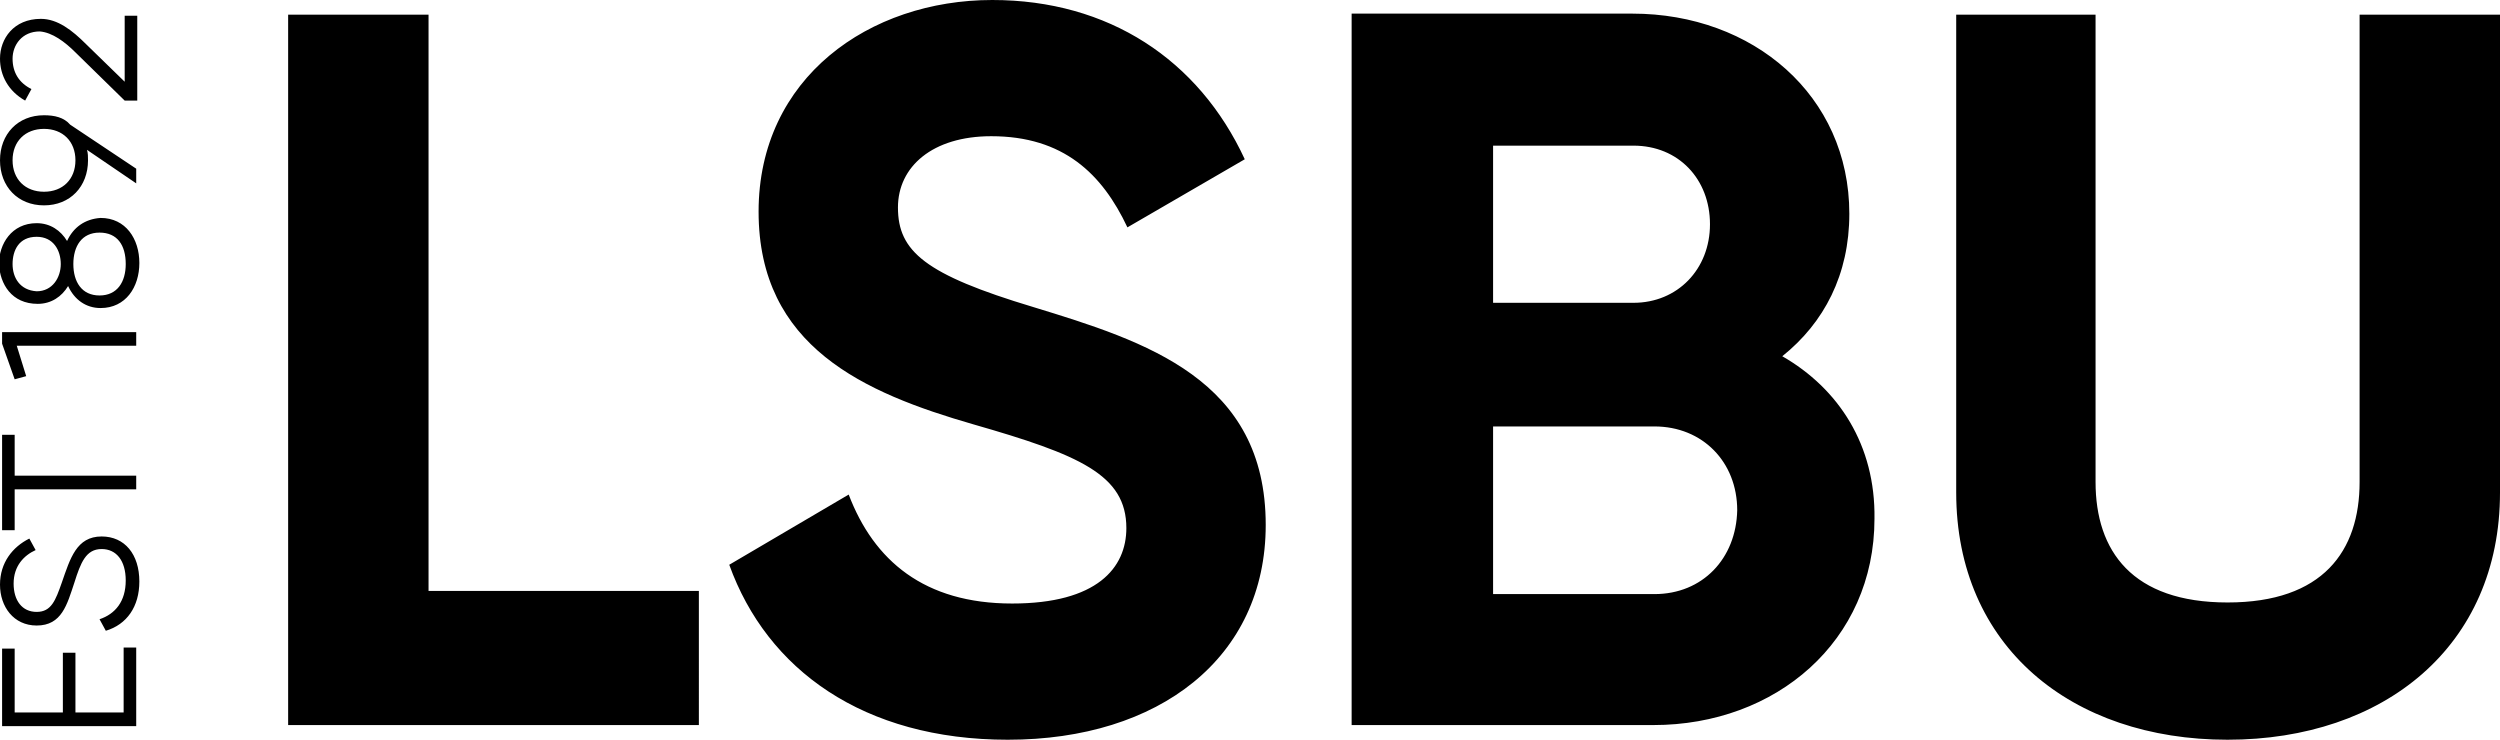 <svg xmlns="http://www.w3.org/2000/svg" width="238.6" height="70.6" overflow="visible"><style>.st0{fill:#000}</style><path class="st0" d="M13.1 9.7V1.5h-1.2v6.3L8.2 4.2C6.9 2.9 5.5 1.8 3.9 1.8 1.3 1.8 0 3.7 0 5.6c0 1.6.8 3.1 2.4 4L3 8.5c-1.2-.6-1.8-1.6-1.8-2.9 0-1.3.9-2.6 2.6-2.6 1.2.1 2.4 1 3.4 2l4.7 4.6h1.2zm-8.9 8.6c-1.8 0-3-1.2-3-3s1.2-3 3-3 3 1.2 3 3-1.2 3-3 3m0-7.3C1.7 11 0 12.8 0 15.3s1.7 4.3 4.2 4.3 4.2-1.8 4.2-4.3c0-.3 0-.7-.1-1l4.7 3.2v-1.4l-6.3-4.2c-.6-.7-1.5-.9-2.5-.9M12 25.2c0 1.7-.8 3-2.5 3S7 26.9 7 25.2s.8-3 2.5-3 2.5 1.2 2.5 3m-10.8 0c0-1.3.6-2.6 2.3-2.6 1.6 0 2.3 1.3 2.3 2.6s-.8 2.6-2.3 2.6c-1.6-.1-2.3-1.3-2.3-2.6M6.4 23c-.6-1-1.6-1.7-2.9-1.7-2.4 0-3.6 2-3.6 3.9C0 27.1 1.1 29 3.6 29c1.3 0 2.3-.7 2.9-1.7.6 1.3 1.7 2.1 3.1 2.1 2.4 0 3.7-2 3.7-4.3s-1.3-4.3-3.7-4.3c-1.5.1-2.6.9-3.2 2.2M.2 32.8l1.2 3.4 1.1-.3-.9-2.9H13v-1.3H.2v1.1zm0 8.6v9.2h1.2v-3.9H13v-1.3H1.4v-3.9H.2zm13.1 14.1c0-2.6-1.4-4.3-3.6-4.3-2.4 0-3 2.1-3.8 4.4-.6 1.7-1 2.8-2.4 2.8s-2.2-1.1-2.2-2.7c0-1.7 1-2.7 2.1-3.2l-.6-1.1c-1.6.8-2.8 2.3-2.8 4.4 0 2.1 1.3 3.9 3.5 3.9 2.4 0 2.9-2 3.6-4.1.6-1.9 1.1-3.2 2.6-3.2 1.4 0 2.3 1.1 2.3 3 0 2-1 3.2-2.5 3.7l.6 1.1c2-.6 3.2-2.3 3.2-4.7M11.9 68H7.2v-5.7H6V68H1.4v-6.1H.2v7.4H13v-7.5h-1.2V68zM40.9 56.4v-55H27.5v67.8h39.2V56.4zM96.2 70.6c14.4 0 24.6-7.8 24.6-20.5 0-13.9-11.4-17.5-22.2-20.8-10.3-3.1-12.9-5.3-12.9-9.5 0-3.9 3.3-6.8 8.9-6.8 6.9 0 10.6 3.6 13 8.7l11.2-6.5C114.4 5.7 105.8 0 94.7 0 83 0 72.4 7.4 72.4 20.2c0 12.9 10.1 17.3 20.5 20.3 10.1 2.9 14.6 4.8 14.6 9.9 0 3.8-2.8 7.2-10.9 7.2-8.4 0-13.2-4.1-15.6-10.4l-11.4 6.7c3.6 10 12.8 16.7 26.6 16.7M170.1 34c4-3.2 6.4-7.8 6.4-13.6 0-11.3-9.2-19.1-20.7-19.1H129v67.9h28.8c11.7 0 21.1-8 21.1-19.7.1-7-3.4-12.4-8.8-15.5m-12.2 22.7h-15.4v-16h15.4c4.6 0 7.9 3.4 7.9 8-.1 4.6-3.3 8-7.9 8m-2-42.8c4.3 0 7.3 3.2 7.3 7.5s-3.1 7.5-7.3 7.5h-13.4v-15h13.4zM212.6 70.6c14.9 0 26-8.9 26-23.6V1.4h-13.4V46c0 6.6-3.5 11.5-12.6 11.5S200 52.6 200 46V1.4h-13.3V47c0 14.7 11 23.6 25.9 23.6"/></svg>